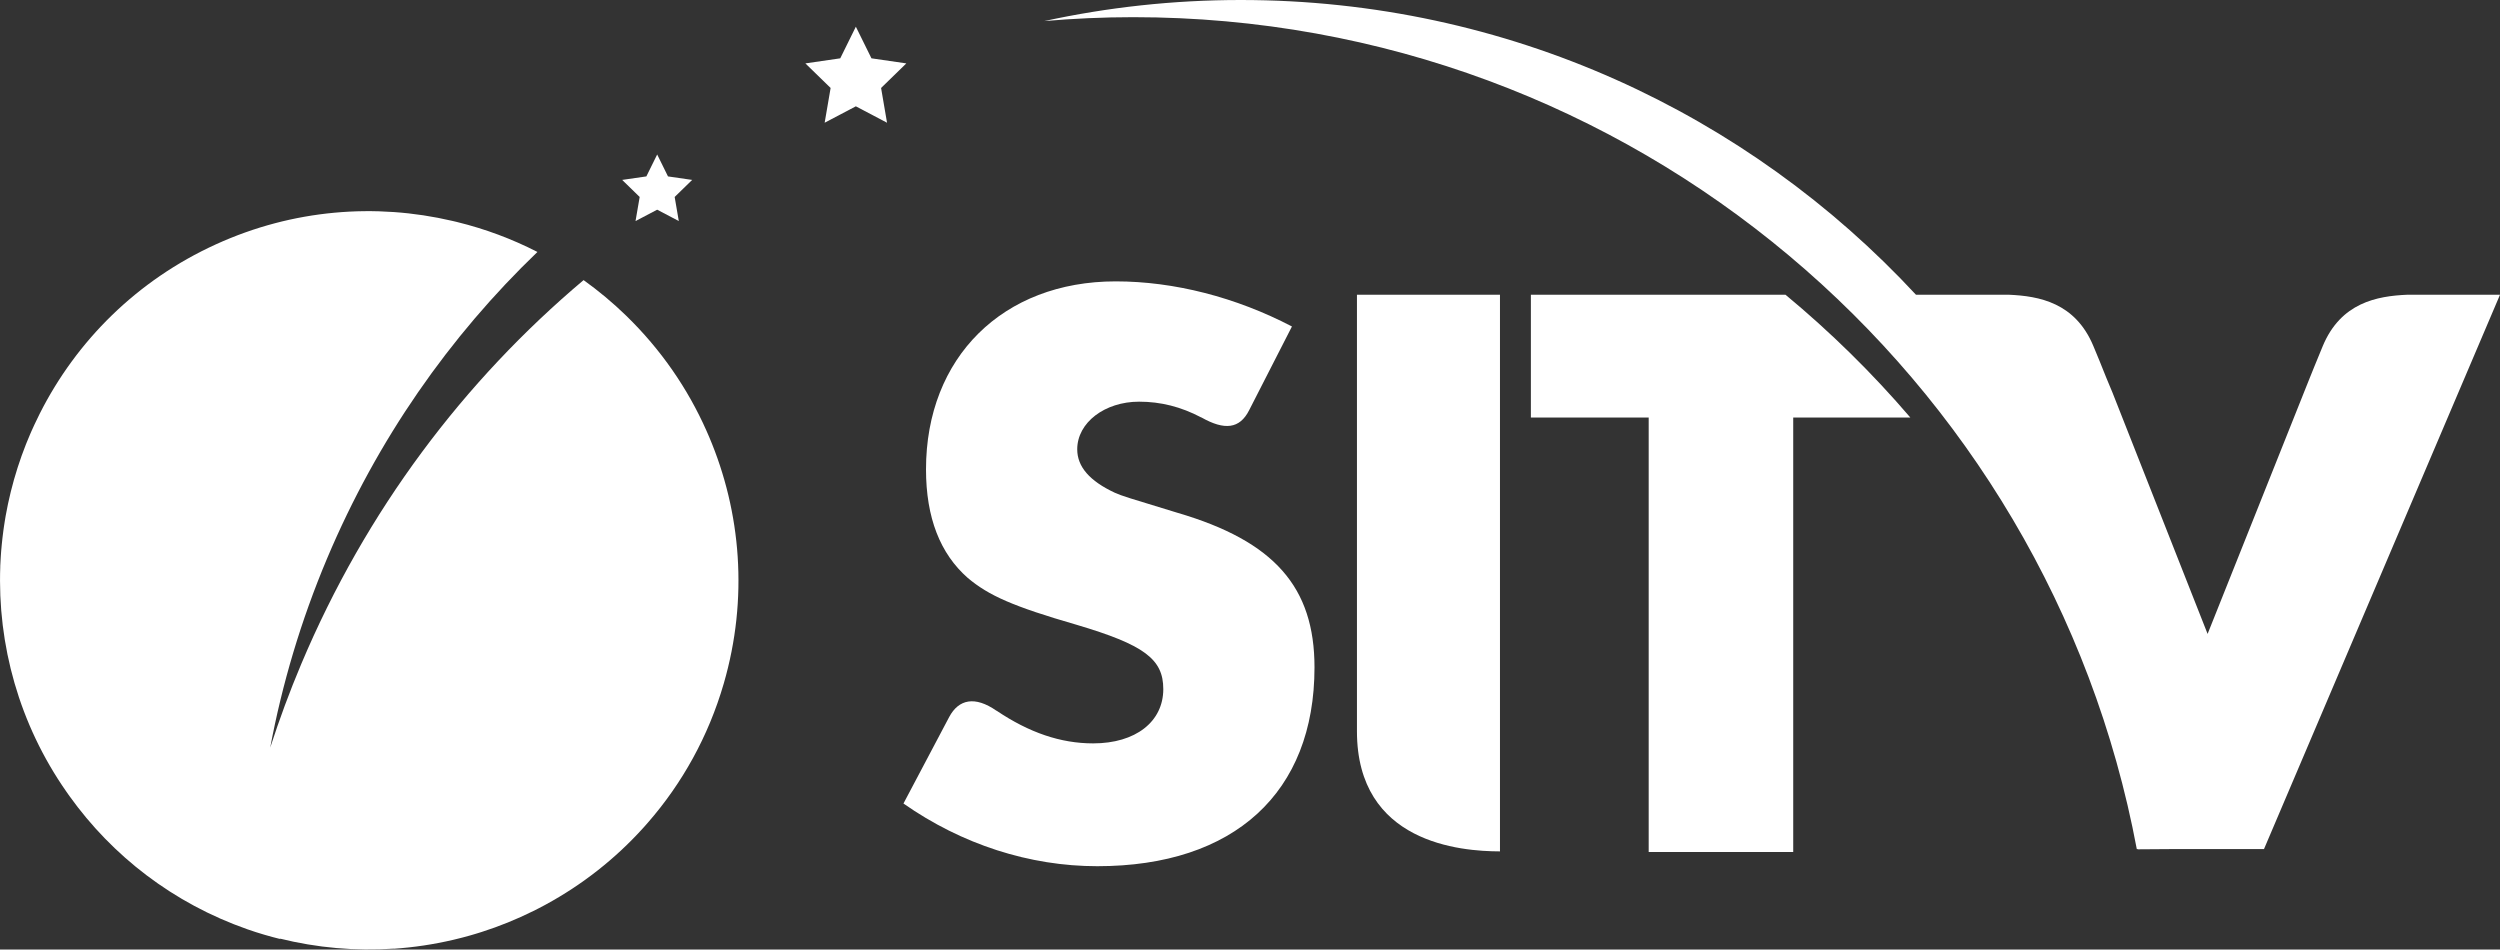 <?xml version="1.0" encoding="utf-8"?><!--Generator: Adobe Illustrator 15.1.0, SVG Export Plug-In . SVG Version: 6.00 Build 0)--><!DOCTYPE svg PUBLIC "-//W3C//DTD SVG 1.1//EN" "http://www.w3.org/Graphics/SVG/1.1/DTD/svg11.dtd"><svg version="1.1" id="Calque_1" xmlns="http://www.w3.org/2000/svg" xmlns:xlink="http://www.w3.org/1999/xlink" x="0px" y="0px" width="1280px" height="486.145px" viewBox="0 0 1280 486.145" enable-background="new 0 0 1280 486.145" xml:space="preserve"><rect x="0" y="0" width="1280" height="486.145" fill="#333333" stroke="none"/><g><defs><rect id="SVGID_1_" width="1280" height="486.145"/></defs><clipPath id="SVGID_2_"><use xlink:href="#SVGID_1_" overflow="visible"/></clipPath><path clip-path="url(#SVGID_2_)" fill="#FFFFFF" d="M362.816,223.073c-0.375-0.874-0.754-1.746-1.142-2.614
		c-9.514-21.437-23.195-41.452-41.046-58.797c-6.917-6.721-14.223-12.798-21.833-18.25
		c-61.164,51.515-111.39,117.879-144.585,196.624c-5.97,14.15-11.217,28.413-15.865,42.757
		c6.103-32.614,15.722-65.068,29.134-96.895c25.72-61.008,62.779-113.781,107.682-156.893
		c-13.142-6.742-26.903-11.832-40.977-15.289c-0.217-0.054-0.434-0.109-0.652-0.163c-0.652-0.157-1.306-0.307-1.96-0.458
		c-39.154-9.156-81.487-5.991-120.927,11.959C70,143.552,39.109,174.665,20.423,211.64c-0.075,0.149-0.147,0.299-0.222,0.447
		c-0.874,1.741-1.723,3.494-2.543,5.26c-0.511,1.095-1.017,2.192-1.505,3.295c-0.262,0.593-0.516,1.189-0.771,1.785
		c-0.593,1.377-1.169,2.759-1.727,4.147c-0.14,0.348-0.283,0.693-0.42,1.041c-1.508,3.814-2.884,7.667-4.134,11.552
		c-0.04,0.127-0.081,0.253-0.121,0.38c-1.272,3.981-2.412,7.995-3.413,12.036c-0.033,0.133-0.063,0.266-0.096,0.398
		c-0.448,1.828-0.869,3.66-1.262,5.498c-0.058,0.271-0.119,0.54-0.175,0.811c-0.406,1.938-0.787,3.88-1.131,5.825
		c-0.055,0.308-0.101,0.617-0.154,0.924c-0.094,0.546-0.183,1.092-0.272,1.638c-0.015,0.092-0.031,0.183-0.046,0.273
		c-0.144,0.894-0.281,1.788-0.412,2.683c-0.102,0.688-0.2,1.377-0.293,2.066c-0.171,1.263-0.326,2.526-0.472,3.791
		c-0.13,1.127-0.249,2.256-0.358,3.388c-0.111,1.139-0.218,2.277-0.307,3.417c-0.08,1.011-0.147,2.023-0.21,3.035
		c-0.049,0.786-0.091,1.573-0.13,2.359c-0.039,0.771-0.099,1.538-0.128,2.309c0.008-0.028,0.018-0.057,0.027-0.087
		c-1.54,40.285,9.747,80.927,33.755,115.304c0.342,0.493,0.686,0.984,1.032,1.475c0.223,0.313,0.444,0.626,0.669,0.937
		c21.866,30.523,53.016,54.854,91.144,68.197c5.623,1.973,11.307,3.61,16.982,5.025c-0.219-0.11-0.432-0.228-0.649-0.337
		c19.214,4.79,39.021,6.518,58.654,5.193c-0.056,0.018-0.113,0.036-0.169,0.055c10.28-0.688,20.443-2.224,30.392-4.549
		c0.167-0.039,0.334-0.079,0.502-0.119c1.147-0.271,2.292-0.554,3.433-0.847c0.337-0.086,0.673-0.17,1.01-0.257
		c1.175-0.309,2.348-0.627,3.516-0.957c0.741-0.209,1.48-0.43,2.218-0.647c0.427-0.127,0.854-0.253,1.28-0.382
		c0.886-0.269,1.771-0.543,2.653-0.824c0.024-0.008,0.046-0.017,0.07-0.022c9.026-2.885,17.873-6.465,26.463-10.736
		c0.328-0.162,0.656-0.324,0.983-0.488c0.661-0.334,1.321-0.671,1.979-1.013c0.834-0.432,1.664-0.871,2.491-1.315
		c0.27-0.146,0.541-0.286,0.809-0.433c18.575-10.087,35.515-23.307,49.954-39.275c0.29-0.32,0.578-0.642,0.866-0.964
		c0.526-0.589,1.047-1.185,1.566-1.78c17.456-20.02,30.947-44.049,38.836-71.264c12.574-43.4,8.865-87.642-7.515-126.221
		C362.988,223.467,362.9,223.271,362.816,223.073"/><path clip-path="url(#SVGID_2_)" fill="#FFFFFF" d="M1280,150.906h-47.473c-15.492,0.67-33.986,4.026-43.255,26.239
		c-4.858,11.631-4.499,11.103-7.265,17.808l-51.715,129.614l-48.688-123.523c-5.767-13.696-3.807-9.57-9.81-23.899
		c-9.283-22.213-27.777-25.569-43.256-26.239h-47.532l0.026,0.064C894.916,58.116,771.867,0,635.25,0
		c-34.541,0-68.193,3.743-100.601,10.79c15.006-1.301,30.196-1.995,45.548-1.995c255.63,0,468.382,183.471,513.837,425.912h0.471
		c0.006,0.049,0.013,0.096,0.018,0.144c0.065-0.02,13.249-0.113,20.864-0.144h5.191c0.052,0.003,0.08,0.004,0.079,0.007v-0.007
		h38.512L1280,150.906z"/><path clip-path="url(#SVGID_2_)" fill="#FFFFFF" d="M914.171,150.906H783.813v62.887h60.315v222.426h73.999V213.793h59.976
		C958.625,191.03,937.215,170.006,914.171,150.906"/><path clip-path="url(#SVGID_2_)" fill="#FFFFFF" d="M602.872,262.551c-25.238-7.699-28.225-8.557-32.083-10.268
		c-12.829-5.986-19.247-13.259-19.247-22.24c0-13.686,14.118-24.384,31.66-24.384c11.158,0,21.418,2.607,31.827,8.061l0.023-0.03
		c11.972,6.795,19.681,5.87,24.492-3.623c0.003-0.01,0.012-0.016,0.012-0.026l21.922-42.882
		c-28.668-14.972-60.314-23.097-90.26-23.097c-57.739,0-97.102,38.925-97.102,96.246c0,24.808,7.277,43.203,21.395,55.604
		c10.693,8.988,23.096,14.548,55.602,23.949c34.656,10.278,44.493,17.544,44.493,32.954c0,16.673-14.124,27.798-35.925,27.798
		c-16.601,0-32.7-5.479-49.423-16.732c-0.005,0-0.032,0.037-0.032,0.037c-11.105-7.737-19.376-5.899-24.238,3.182l-23.416,44.305
		c29.938,20.963,64.593,32.092,99.24,32.092c70.143,0,111.212-37.653,111.212-101.811
		C673.023,300.618,652.494,277.092,602.872,262.551"/><path clip-path="url(#SVGID_2_)" fill="#FFFFFF" d="M694.758,374.386c0,57.309,53.099,61.493,73.229,61.526V150.906h-73.229
		V374.386z"/><polygon clip-path="url(#SVGID_2_)" fill="#FFFFFF" points="325.392,113.176 336.475,107.362 347.544,113.176 345.429,100.848 
		354.392,92.114 342.01,90.322 336.475,79.094 330.936,90.322 318.548,92.114 327.514,100.848 	"/><polygon clip-path="url(#SVGID_2_)" fill="#FFFFFF" points="464.035,32.459 446.183,29.862 438.194,13.667 430.21,29.862 
		412.352,32.459 425.276,45.039 422.225,62.837 438.194,54.436 454.161,62.837 451.115,45.039 	"/></g></svg>
